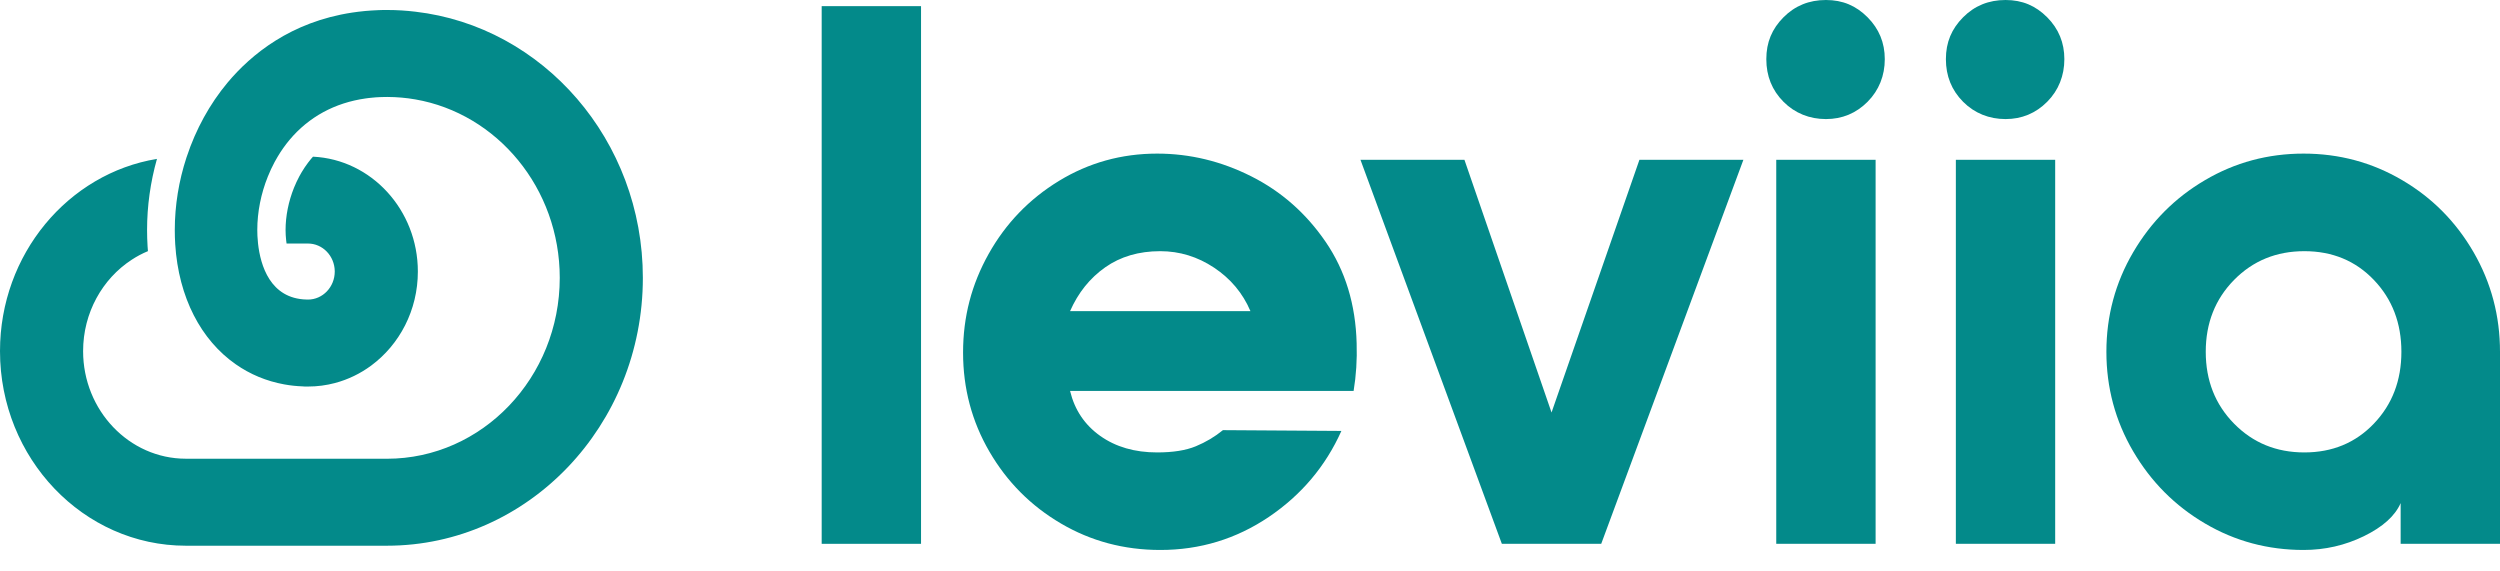 <svg xmlns="http://www.w3.org/2000/svg" width="70" height="16" viewBox="0 0 70 16" fill="none"><path d="M23.007 15.227V0.172H25.789V15.227H23.007Z" fill="#038A8A"></path><path d="M27.683 7.108C28.161 6.255 28.817 5.574 29.651 5.065C30.486 4.556 31.403 4.301 32.401 4.301C33.314 4.301 34.192 4.513 35.033 4.936C35.875 5.359 36.571 5.972 37.12 6.775C37.669 7.578 37.958 8.524 37.986 9.614C38.001 10.073 37.972 10.517 37.901 10.947H29.962C30.09 11.478 30.372 11.897 30.807 12.206C31.242 12.514 31.773 12.668 32.401 12.668C32.843 12.668 33.204 12.611 33.482 12.496C33.76 12.381 34.013 12.231 34.242 12.044L37.559 12.066C37.116 13.055 36.439 13.858 35.526 14.475C34.612 15.091 33.6 15.399 32.487 15.399C31.474 15.399 30.547 15.152 29.705 14.657C28.863 14.163 28.196 13.492 27.704 12.646C27.212 11.8 26.966 10.876 26.966 9.872C26.966 8.868 27.205 7.961 27.683 7.108ZM35.012 8.711C34.798 8.209 34.459 7.804 33.995 7.495C33.532 7.187 33.029 7.033 32.487 7.033C31.888 7.033 31.374 7.184 30.946 7.485C30.518 7.786 30.19 8.194 29.962 8.711H35.012Z" fill="#038A8A"></path><path d="M38.093 4.474H41.004L43.443 11.55L45.904 4.474H48.815L44.834 15.227H42.052L38.093 4.474Z" fill="#038A8A"></path><path d="M49.938 2.85C49.617 2.527 49.457 2.129 49.457 1.656C49.457 1.183 49.617 0.807 49.938 0.484C50.259 0.161 50.655 0 51.126 0C51.597 0 51.971 0.161 52.292 0.484C52.613 0.807 52.774 1.197 52.774 1.656C52.774 2.115 52.613 2.527 52.292 2.85C51.971 3.172 51.582 3.334 51.126 3.334C50.669 3.334 50.259 3.172 49.938 2.85ZM49.735 4.474H52.517V15.227H49.735V4.474Z" fill="#038A8A"></path><path d="M54.967 2.85C54.646 2.527 54.485 2.129 54.485 1.656C54.485 1.183 54.646 0.807 54.967 0.484C55.288 0.161 55.684 0 56.155 0C56.625 0 57 0.161 57.321 0.484C57.642 0.807 57.802 1.197 57.802 1.656C57.802 2.115 57.642 2.527 57.321 2.85C57 3.172 56.611 3.334 56.155 3.334C55.698 3.334 55.288 3.172 54.967 2.85ZM54.764 4.474H57.545V15.227H54.764V4.474Z" fill="#038A8A"></path><path d="M61.74 14.657C60.898 14.163 60.228 13.489 59.728 12.636C59.229 11.783 58.979 10.854 58.979 9.85C58.979 8.847 59.229 7.918 59.728 7.065C60.228 6.212 60.898 5.538 61.74 5.044C62.581 4.549 63.502 4.301 64.5 4.301C65.499 4.301 66.419 4.549 67.261 5.044C68.103 5.538 68.769 6.212 69.262 7.065C69.754 7.918 70 8.847 70 9.85V15.227H67.218V14.087C67.061 14.446 66.719 14.754 66.191 15.012C65.663 15.27 65.1 15.399 64.5 15.399C63.502 15.399 62.581 15.152 61.74 14.657ZM66.469 11.861C66.983 11.324 67.239 10.653 67.239 9.85C67.239 9.047 66.983 8.377 66.469 7.839C65.956 7.302 65.306 7.033 64.522 7.033C63.737 7.033 63.081 7.302 62.553 7.839C62.025 8.377 61.761 9.047 61.761 9.85C61.761 10.653 62.025 11.324 62.553 11.861C63.081 12.399 63.737 12.668 64.522 12.668C65.306 12.668 65.956 12.399 66.469 11.861Z" fill="#038A8A"></path><path d="M18 7.779C18 11.916 14.785 15.28 10.834 15.28C10.814 15.28 10.793 15.28 10.773 15.28H5.204C2.335 15.28 0 12.836 0 9.832C0 7.116 1.909 4.858 4.395 4.449C4.211 5.102 4.118 5.77 4.118 6.441C4.118 6.597 4.123 6.749 4.132 6.893C4.135 6.939 4.139 6.985 4.142 7.032C3.983 7.098 3.83 7.179 3.686 7.274C2.87 7.806 2.327 8.754 2.327 9.832C2.327 11.492 3.618 12.844 5.204 12.844H10.772C10.784 12.845 10.796 12.845 10.807 12.845H10.834C13.502 12.845 15.673 10.572 15.673 7.779C15.673 5.269 13.92 3.18 11.627 2.783C11.374 2.739 11.115 2.716 10.851 2.715H10.834C10.798 2.715 10.762 2.715 10.726 2.717H10.709C10.681 2.717 10.652 2.718 10.623 2.72C10.592 2.722 10.562 2.723 10.532 2.725C10.527 2.726 10.523 2.726 10.518 2.726C10.485 2.729 10.454 2.731 10.421 2.735C10.388 2.738 10.355 2.741 10.322 2.745C10.294 2.748 10.267 2.752 10.239 2.756C9.375 2.878 8.645 3.274 8.106 3.918C7.986 4.062 7.875 4.218 7.777 4.383C7.747 4.433 7.718 4.484 7.69 4.535C7.619 4.667 7.556 4.803 7.5 4.943C7.308 5.419 7.204 5.936 7.204 6.441C7.204 6.532 7.208 6.665 7.225 6.819C7.292 7.426 7.563 8.364 8.585 8.387H8.602C8.609 8.388 8.616 8.388 8.624 8.388C9.036 8.388 9.373 8.036 9.373 7.603V7.592C9.367 7.164 9.033 6.819 8.624 6.819H8.024C8.02 6.789 8.016 6.758 8.012 6.726C8.002 6.632 7.996 6.534 7.996 6.441C7.996 6.05 8.078 5.641 8.231 5.259C8.276 5.147 8.327 5.039 8.382 4.936C8.4 4.902 8.424 4.859 8.447 4.821L8.449 4.817L8.452 4.813C8.505 4.724 8.563 4.638 8.624 4.557C8.65 4.521 8.678 4.487 8.706 4.453C8.725 4.431 8.744 4.409 8.764 4.387C10.395 4.464 11.7 5.877 11.7 7.603C11.7 8.69 11.184 9.651 10.395 10.235C10.092 10.459 9.748 10.627 9.378 10.725C9.137 10.789 8.884 10.823 8.624 10.823C8.617 10.823 8.61 10.823 8.602 10.822C8.599 10.823 8.596 10.822 8.593 10.822H8.562C8.556 10.822 8.55 10.822 8.545 10.822H8.544C8.544 10.822 8.541 10.822 8.539 10.822H8.521C8.515 10.822 8.509 10.821 8.504 10.821C8.497 10.82 8.49 10.82 8.483 10.819C8.304 10.813 8.129 10.794 7.959 10.763C7.458 10.672 7.002 10.48 6.604 10.202C5.628 9.523 5 8.328 4.906 6.837C4.898 6.707 4.894 6.575 4.894 6.441C4.894 5.752 5.007 5.064 5.221 4.411C5.224 4.402 5.227 4.392 5.231 4.383C5.482 3.624 5.87 2.914 6.372 2.313C7.031 1.526 8.142 0.612 9.863 0.352C9.918 0.344 9.975 0.336 10.031 0.329C10.089 0.322 10.146 0.315 10.204 0.31C10.219 0.309 10.232 0.307 10.246 0.306C10.299 0.301 10.353 0.297 10.407 0.294C10.419 0.293 10.431 0.292 10.443 0.292C10.494 0.288 10.545 0.286 10.597 0.284C10.639 0.283 10.681 0.282 10.723 0.28C10.76 0.28 10.797 0.28 10.834 0.28H10.851C11.114 0.28 11.373 0.297 11.627 0.327C15.206 0.74 18 3.925 18 7.78V7.779Z" fill="#038A8A"></path></svg>